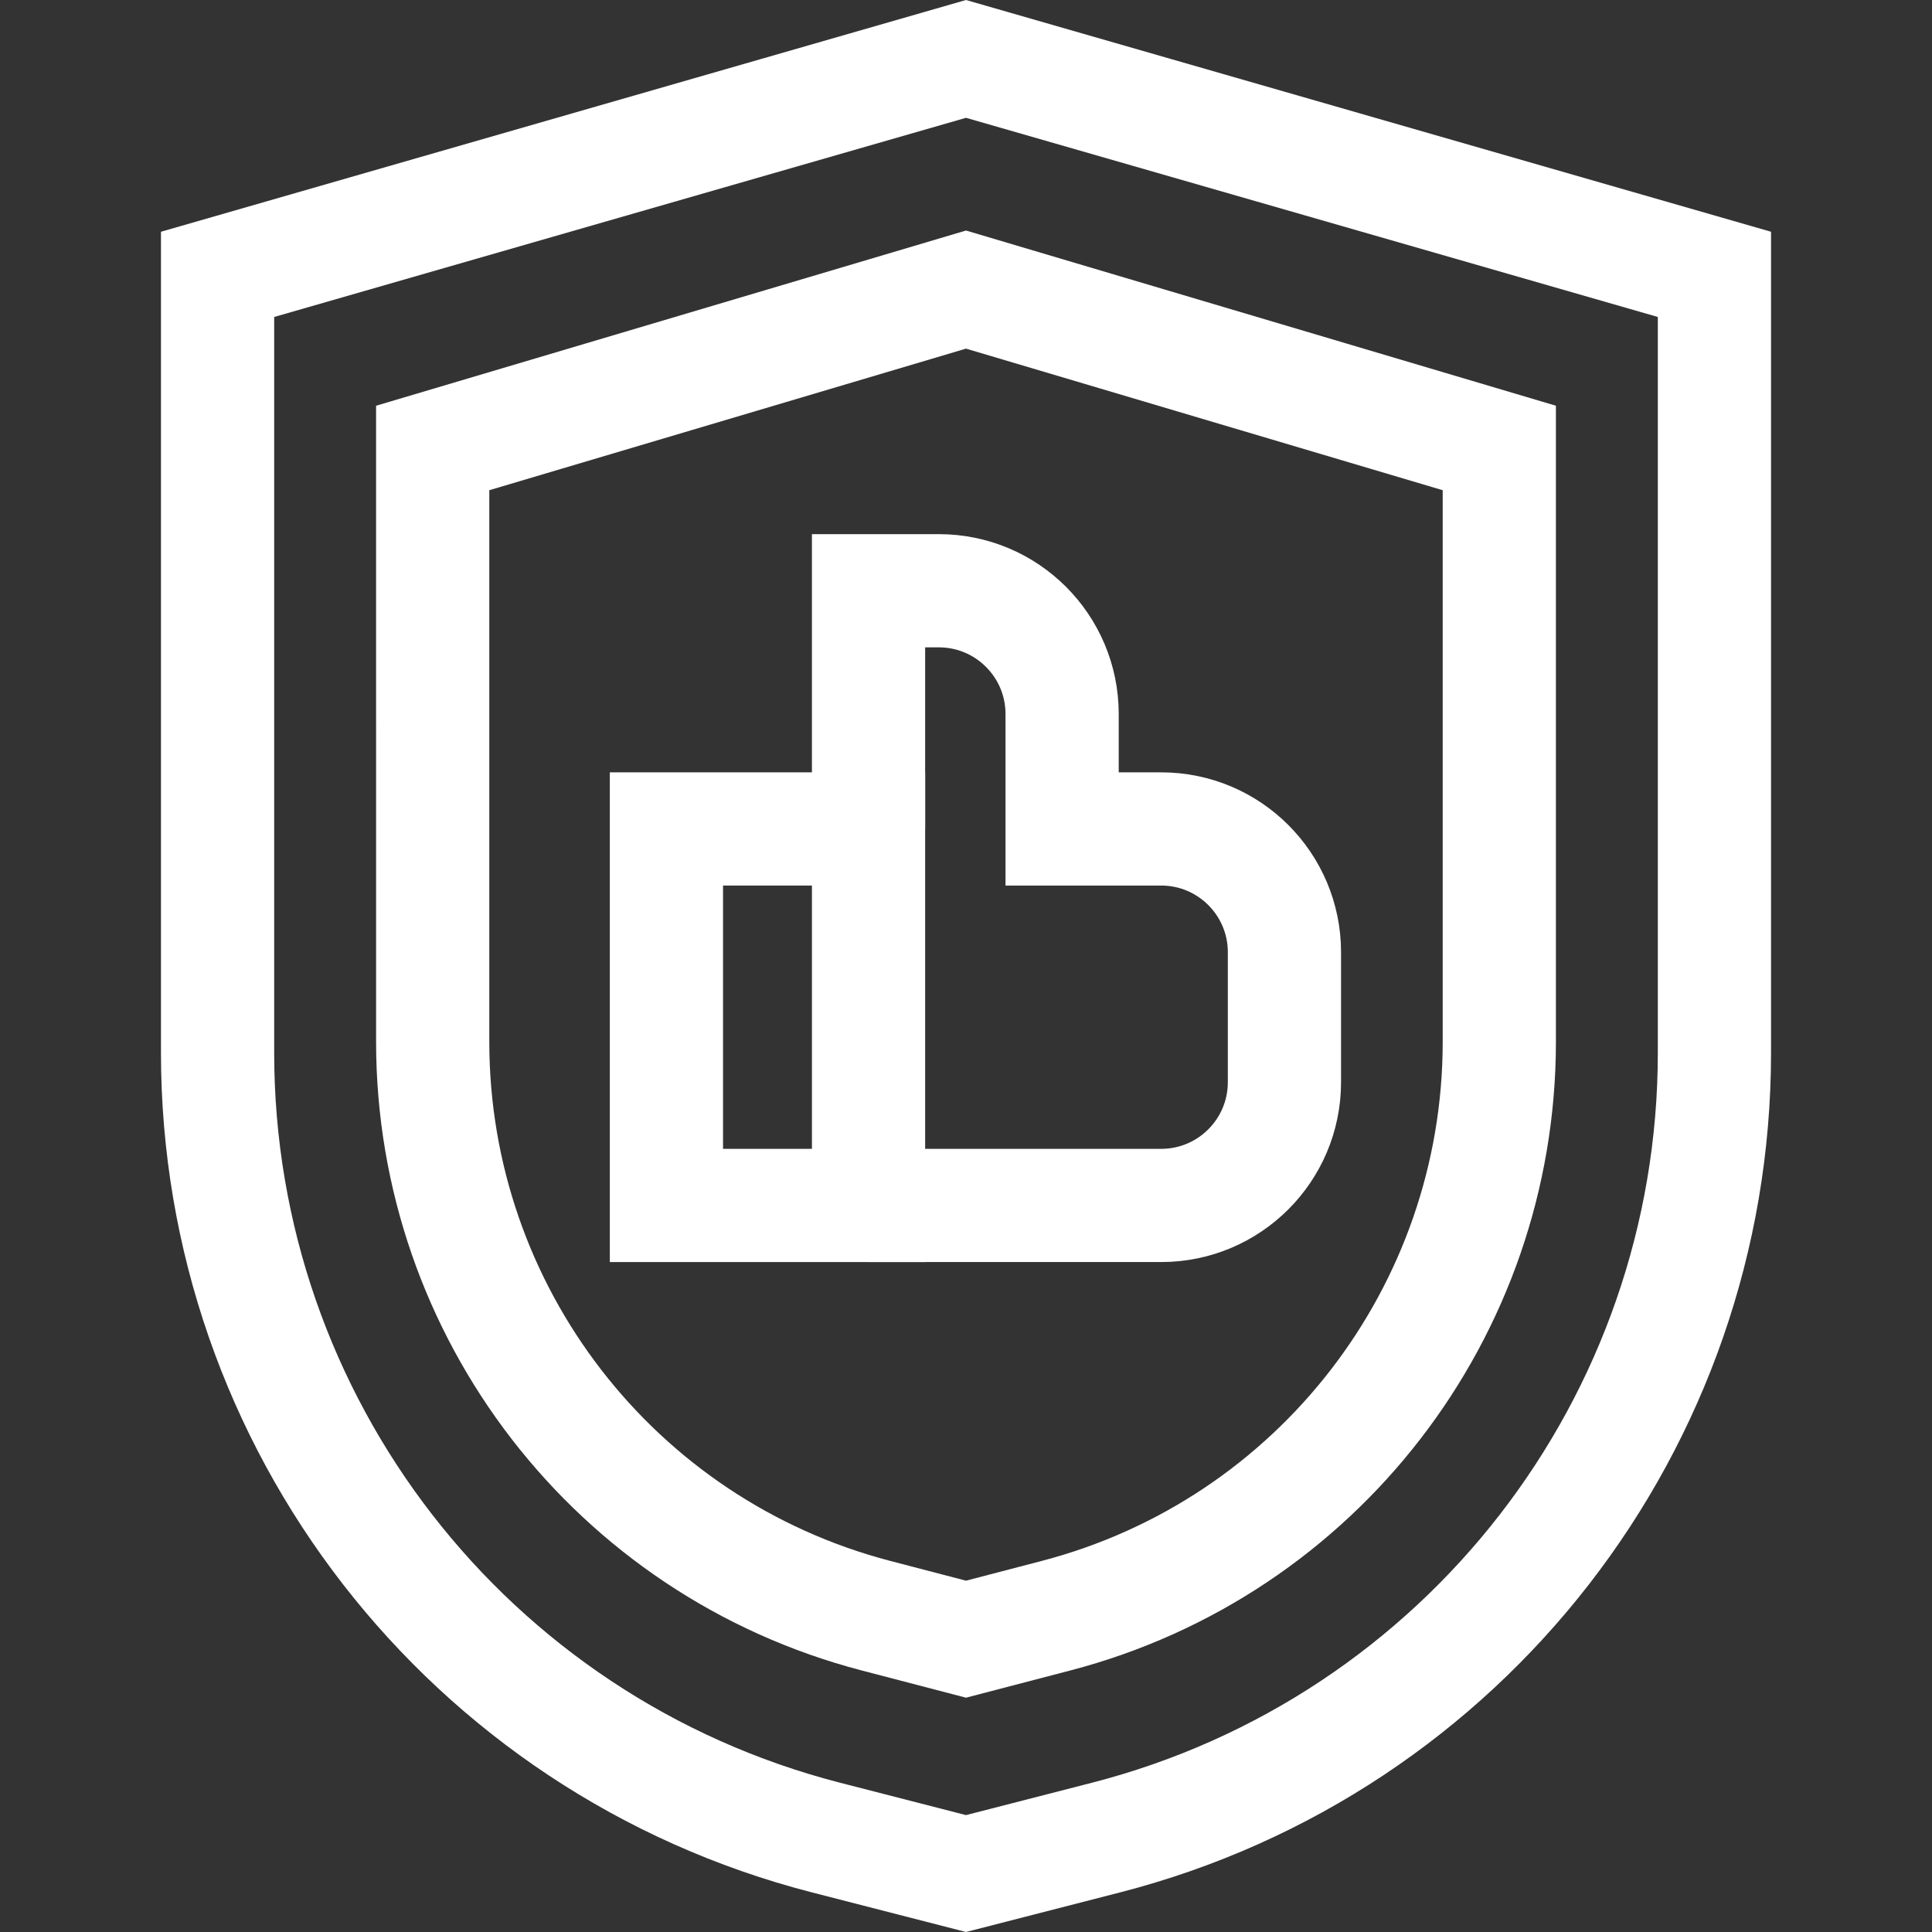 <svg version="1.1" id="Capa_1" xmlns="http://www.w3.org/2000/svg" xmlns:xlink="http://www.w3.org/1999/xlink" x="0px" y="0px" viewBox="0 0 511.95 511.95" style="enable-background:new 0 0 511.95 511.95;" xml:space="preserve" width="300" height="300" xmlns:svgjs="http://svgjs.dev/svgjs"><rect x="0" y="0" width="511.95" height="511.95" fill="#333333" stroke="none"/><g transform="matrix(1,0,0,1,0,0)"><g>
	<path style="stroke-miterlimit: 10;" d="M230.148,219.658v-63.119h18.628&#10;&#9;&#9;c18.043,0,32.669,14.626,32.669,32.669v30.45h26.243c18.043,0,32.669,14.626,32.669,32.669v34.43&#10;&#9;&#9;c0,18.043-14.626,32.669-32.669,32.669h-77.54" fill="none" stroke="#ffffffff" data-original-stroke-color="#000000ff" stroke-width="30" data-original-stroke-width="30"/>
	
		<rect x="176.593" y="219.658" style="stroke-miterlimit: 10;" width="53.556" height="99.768" fill="none" stroke="#ffffffff" data-original-stroke-color="#000000ff" stroke-width="30" data-original-stroke-width="30"/>
	<path style="stroke-miterlimit: 10;" d="M454.297,72.702v206.284&#10;&#9;&#9;c0,97.994-66.349,183.554-161.258,207.949l-37.063,9.527l-37.063-9.527C124.003,462.541,57.654,376.98,57.654,278.987V72.702&#10;&#9;&#9;l198.321-57.093L454.297,72.702z" fill="none" stroke="#ffffffff" data-original-stroke-color="#000000ff" stroke-width="30" data-original-stroke-width="30"/>
	<path style="stroke-miterlimit: 10;" d="M397.293,118.705v157.361&#10;&#9;&#9;c0,71.517-48.284,134.016-117.484,152.073l-23.834,6.219l-23.834-6.219c-69.2-18.057-117.484-80.556-117.484-152.073V118.705&#10;&#9;&#9;l141.318-41.971L397.293,118.705z" fill="none" stroke="#ffffffff" data-original-stroke-color="#000000ff" stroke-width="30" data-original-stroke-width="30"/>
</g><g>
</g><g>
</g><g>
</g><g>
</g><g>
</g><g>
</g><g>
</g><g>
</g><g>
</g><g>
</g><g>
</g><g>
</g><g>
</g><g>
</g><g>
</g></g></svg>